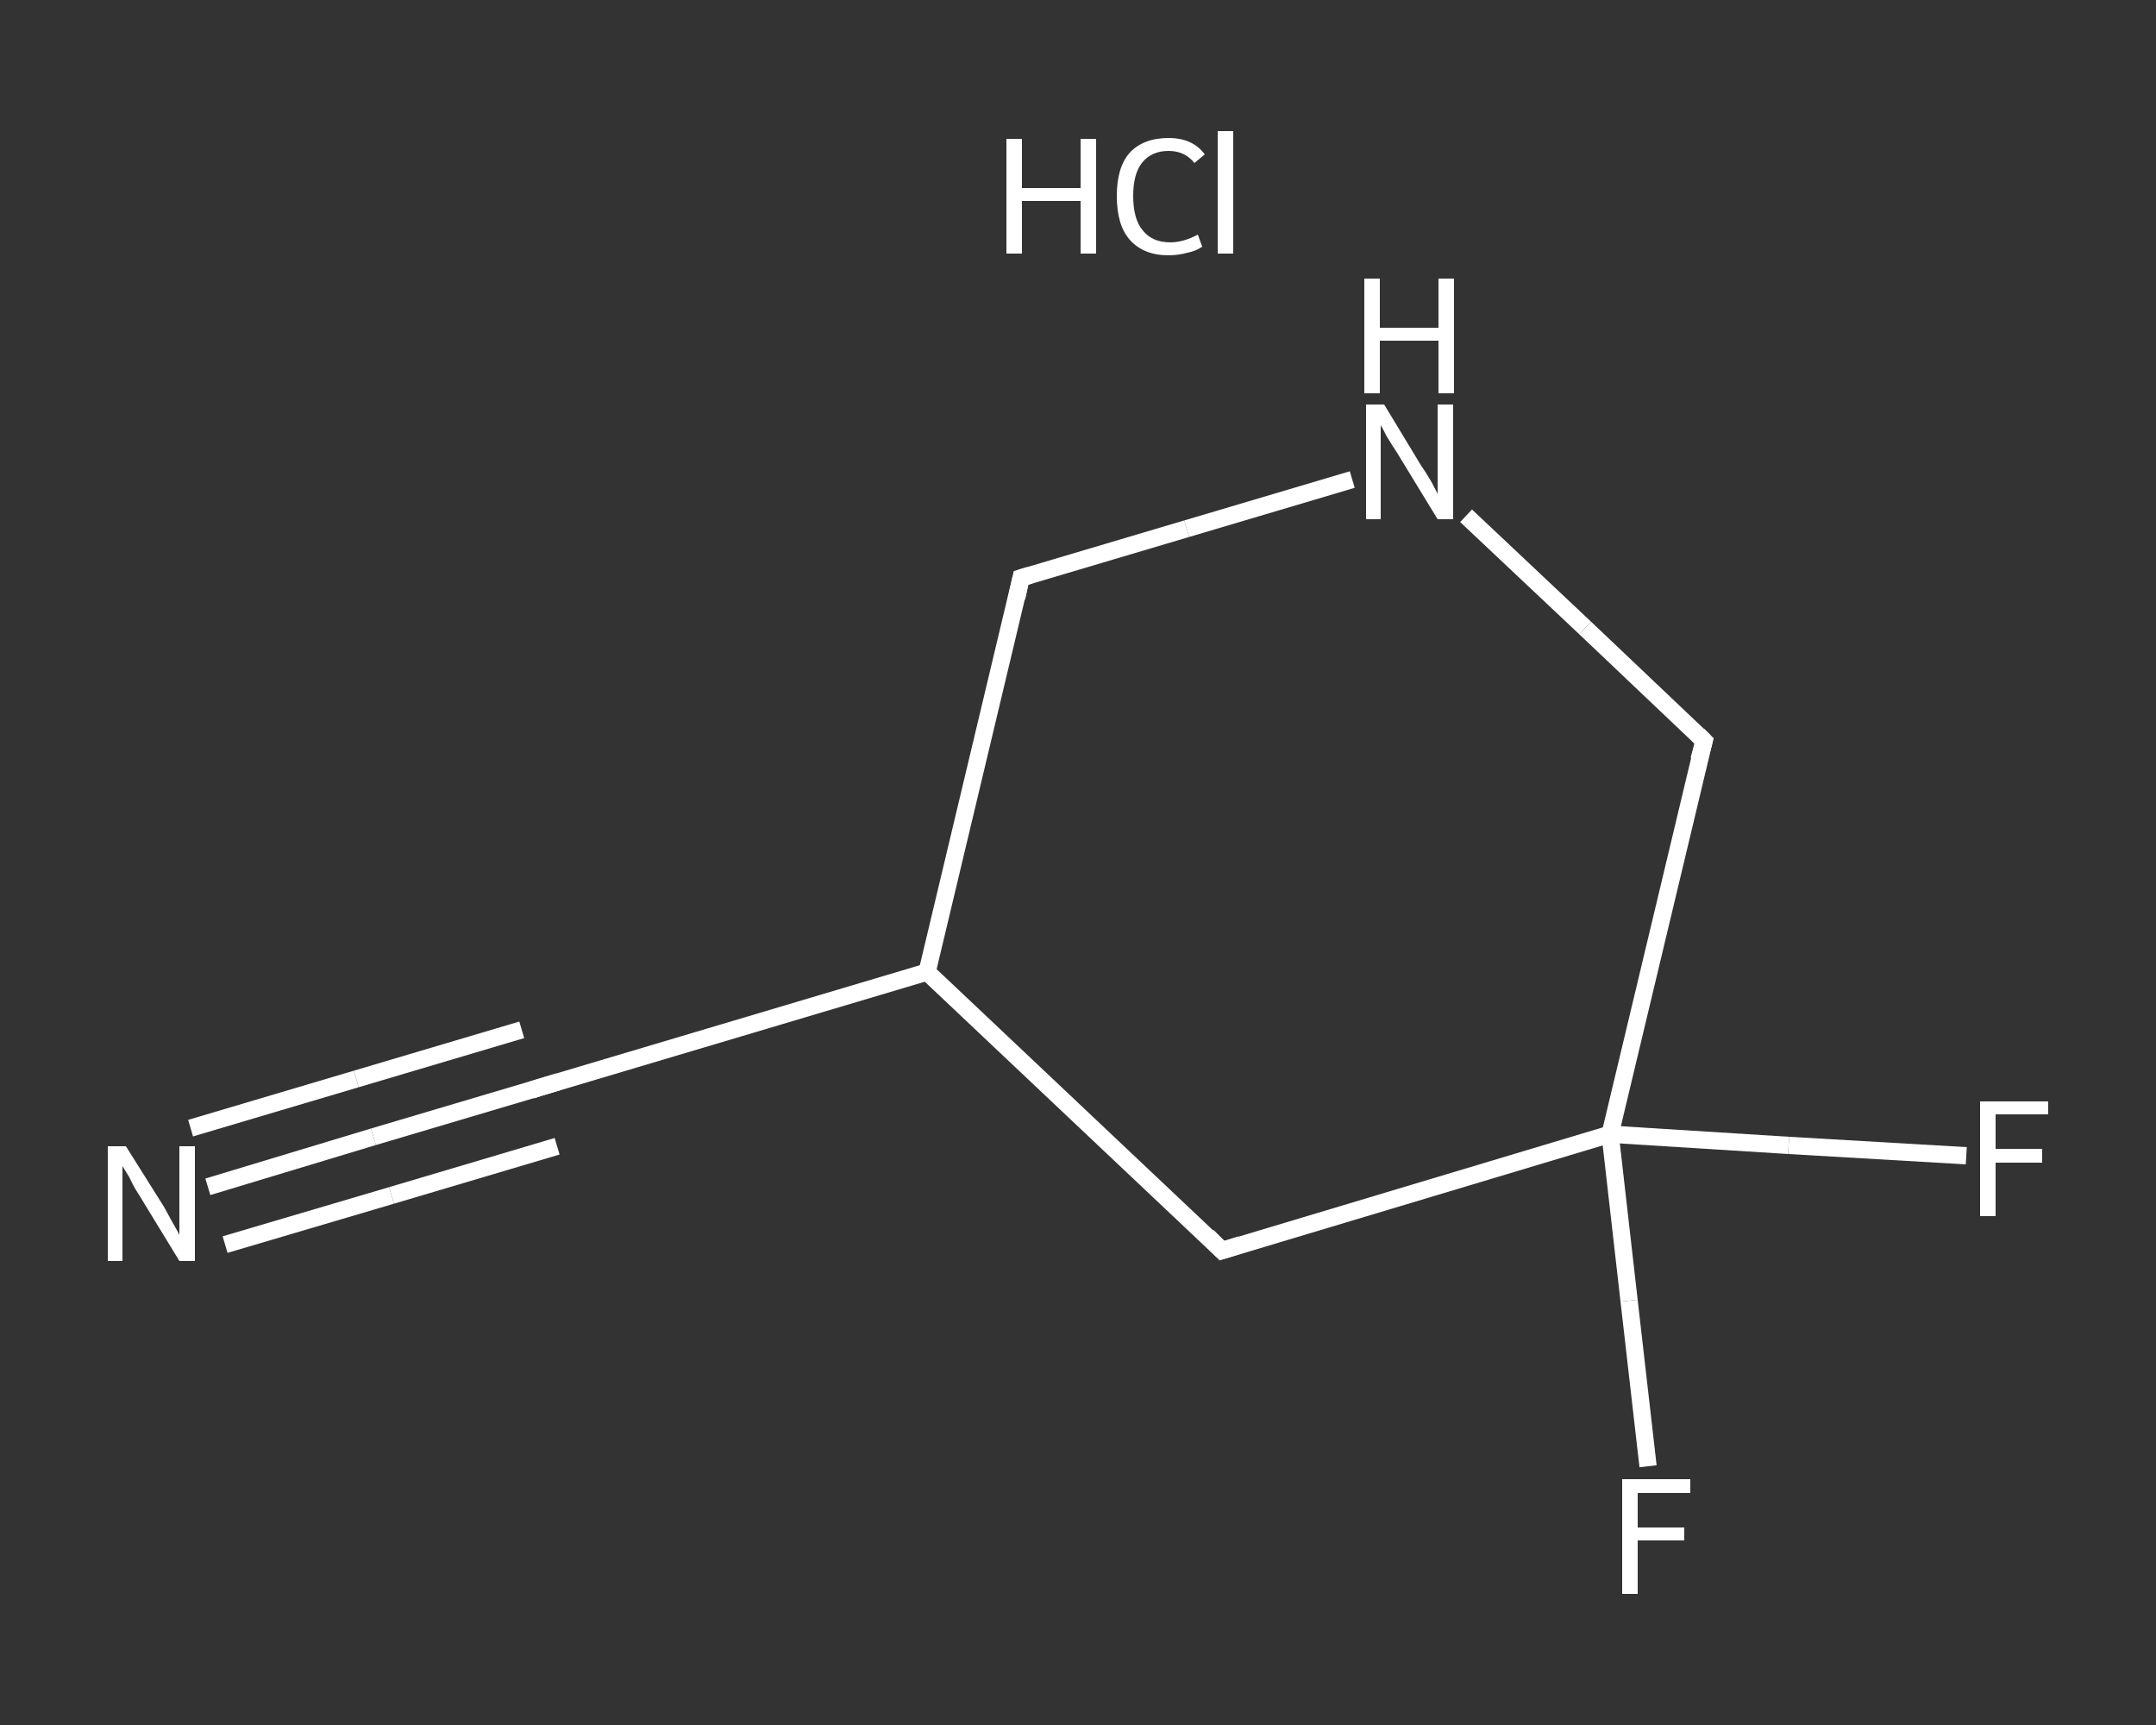 <?xml version='1.0' encoding='iso-8859-1'?>
<svg version='1.1' baseProfile='full'
              xmlns='http://www.w3.org/2000/svg'
                      xmlns:rdkit='http://www.rdkit.org/xml'
                      xmlns:xlink='http://www.w3.org/1999/xlink'
                  xml:space='preserve'
width='250px' height='200px' viewBox='0 0 250 200'>
<rect x="0" y="0" width="250" height="200" fill="#333333" stroke="none"/>
<!-- END OF HEADER -->
<rect style='opacity:1.0;fill:transparent;stroke:none' width='250.0' height='200.0' x='0.0' y='0.0'> </rect>
<path class='bond-0 atom-1 atom-2' d='M 24.1,137.6 L 43.3,131.8' style='fill:none;fill-rule:evenodd;stroke:#FFFFFF;stroke-width:2.0px;stroke-linecap:butt;stroke-linejoin:miter;stroke-opacity:1' />
<path class='bond-0 atom-1 atom-2' d='M 43.3,131.8 L 62.5,126.1' style='fill:none;fill-rule:evenodd;stroke:#FFFFFF;stroke-width:2.0px;stroke-linecap:butt;stroke-linejoin:miter;stroke-opacity:1' />
<path class='bond-0 atom-1 atom-2' d='M 22.1,130.8 L 41.3,125.1' style='fill:none;fill-rule:evenodd;stroke:#FFFFFF;stroke-width:2.0px;stroke-linecap:butt;stroke-linejoin:miter;stroke-opacity:1' />
<path class='bond-0 atom-1 atom-2' d='M 41.3,125.1 L 60.5,119.4' style='fill:none;fill-rule:evenodd;stroke:#FFFFFF;stroke-width:2.0px;stroke-linecap:butt;stroke-linejoin:miter;stroke-opacity:1' />
<path class='bond-0 atom-1 atom-2' d='M 26.1,144.3 L 45.4,138.6' style='fill:none;fill-rule:evenodd;stroke:#FFFFFF;stroke-width:2.0px;stroke-linecap:butt;stroke-linejoin:miter;stroke-opacity:1' />
<path class='bond-0 atom-1 atom-2' d='M 45.4,138.6 L 64.6,132.9' style='fill:none;fill-rule:evenodd;stroke:#FFFFFF;stroke-width:2.0px;stroke-linecap:butt;stroke-linejoin:miter;stroke-opacity:1' />
<path class='bond-1 atom-2 atom-3' d='M 62.5,126.1 L 107.5,112.7' style='fill:none;fill-rule:evenodd;stroke:#FFFFFF;stroke-width:2.0px;stroke-linecap:butt;stroke-linejoin:miter;stroke-opacity:1' />
<path class='bond-2 atom-3 atom-4' d='M 107.5,112.7 L 118.4,67.0' style='fill:none;fill-rule:evenodd;stroke:#FFFFFF;stroke-width:2.0px;stroke-linecap:butt;stroke-linejoin:miter;stroke-opacity:1' />
<path class='bond-3 atom-4 atom-5' d='M 118.4,67.0 L 137.6,61.3' style='fill:none;fill-rule:evenodd;stroke:#FFFFFF;stroke-width:2.0px;stroke-linecap:butt;stroke-linejoin:miter;stroke-opacity:1' />
<path class='bond-3 atom-4 atom-5' d='M 137.6,61.3 L 156.8,55.6' style='fill:none;fill-rule:evenodd;stroke:#FFFFFF;stroke-width:2.0px;stroke-linecap:butt;stroke-linejoin:miter;stroke-opacity:1' />
<path class='bond-4 atom-5 atom-6' d='M 170.0,59.8 L 183.8,72.8' style='fill:none;fill-rule:evenodd;stroke:#FFFFFF;stroke-width:2.0px;stroke-linecap:butt;stroke-linejoin:miter;stroke-opacity:1' />
<path class='bond-4 atom-5 atom-6' d='M 183.8,72.8 L 197.6,85.9' style='fill:none;fill-rule:evenodd;stroke:#FFFFFF;stroke-width:2.0px;stroke-linecap:butt;stroke-linejoin:miter;stroke-opacity:1' />
<path class='bond-5 atom-6 atom-7' d='M 197.6,85.9 L 186.7,131.5' style='fill:none;fill-rule:evenodd;stroke:#FFFFFF;stroke-width:2.0px;stroke-linecap:butt;stroke-linejoin:miter;stroke-opacity:1' />
<path class='bond-6 atom-7 atom-8' d='M 186.7,131.5 L 207.4,132.8' style='fill:none;fill-rule:evenodd;stroke:#FFFFFF;stroke-width:2.0px;stroke-linecap:butt;stroke-linejoin:miter;stroke-opacity:1' />
<path class='bond-6 atom-7 atom-8' d='M 207.4,132.8 L 228.0,134.0' style='fill:none;fill-rule:evenodd;stroke:#FFFFFF;stroke-width:2.0px;stroke-linecap:butt;stroke-linejoin:miter;stroke-opacity:1' />
<path class='bond-7 atom-7 atom-9' d='M 186.7,131.5 L 188.9,150.8' style='fill:none;fill-rule:evenodd;stroke:#FFFFFF;stroke-width:2.0px;stroke-linecap:butt;stroke-linejoin:miter;stroke-opacity:1' />
<path class='bond-7 atom-7 atom-9' d='M 188.9,150.8 L 191.1,170.0' style='fill:none;fill-rule:evenodd;stroke:#FFFFFF;stroke-width:2.0px;stroke-linecap:butt;stroke-linejoin:miter;stroke-opacity:1' />
<path class='bond-8 atom-7 atom-10' d='M 186.7,131.5 L 141.7,145.0' style='fill:none;fill-rule:evenodd;stroke:#FFFFFF;stroke-width:2.0px;stroke-linecap:butt;stroke-linejoin:miter;stroke-opacity:1' />
<path class='bond-9 atom-10 atom-3' d='M 141.7,145.0 L 107.5,112.7' style='fill:none;fill-rule:evenodd;stroke:#FFFFFF;stroke-width:2.0px;stroke-linecap:butt;stroke-linejoin:miter;stroke-opacity:1' />
<path d='M 61.6,126.4 L 62.5,126.1 L 64.8,125.4' style='fill:none;stroke:#FFFFFF;stroke-width:2.0px;stroke-linecap:butt;stroke-linejoin:miter;stroke-opacity:1;' />
<path d='M 117.9,69.3 L 118.4,67.0 L 119.4,66.7' style='fill:none;stroke:#FFFFFF;stroke-width:2.0px;stroke-linecap:butt;stroke-linejoin:miter;stroke-opacity:1;' />
<path d='M 196.9,85.2 L 197.6,85.9 L 197.0,88.1' style='fill:none;stroke:#FFFFFF;stroke-width:2.0px;stroke-linecap:butt;stroke-linejoin:miter;stroke-opacity:1;' />
<path d='M 143.9,144.3 L 141.7,145.0 L 140.0,143.3' style='fill:none;stroke:#FFFFFF;stroke-width:2.0px;stroke-linecap:butt;stroke-linejoin:miter;stroke-opacity:1;' />
<path class='atom-0' d='M 116.7 16.1
L 118.5 16.1
L 118.5 21.8
L 125.3 21.8
L 125.3 16.1
L 127.1 16.1
L 127.1 29.4
L 125.3 29.4
L 125.3 23.3
L 118.5 23.3
L 118.5 29.4
L 116.7 29.4
L 116.7 16.1
' fill='#FFFFFF'/>
<path class='atom-0' d='M 129.5 22.7
Q 129.5 19.4, 131.0 17.7
Q 132.6 16.0, 135.5 16.0
Q 138.3 16.0, 139.7 17.9
L 138.5 18.9
Q 137.4 17.5, 135.5 17.5
Q 133.5 17.5, 132.4 18.9
Q 131.4 20.2, 131.4 22.7
Q 131.4 25.4, 132.5 26.7
Q 133.6 28.1, 135.7 28.1
Q 137.2 28.1, 138.9 27.2
L 139.4 28.6
Q 138.7 29.1, 137.7 29.3
Q 136.6 29.6, 135.5 29.6
Q 132.6 29.6, 131.0 27.8
Q 129.5 26.1, 129.5 22.7
' fill='#FFFFFF'/>
<path class='atom-0' d='M 141.2 15.2
L 143.0 15.2
L 143.0 29.4
L 141.2 29.4
L 141.2 15.2
' fill='#FFFFFF'/>
<path class='atom-1' d='M 14.6 132.9
L 19.0 139.9
Q 19.4 140.6, 20.1 141.9
Q 20.8 143.1, 20.8 143.2
L 20.8 132.9
L 22.6 132.9
L 22.6 146.2
L 20.8 146.2
L 16.1 138.5
Q 15.5 137.6, 15.0 136.5
Q 14.4 135.5, 14.2 135.2
L 14.2 146.2
L 12.5 146.2
L 12.5 132.9
L 14.6 132.9
' fill='#FFFFFF'/>
<path class='atom-5' d='M 160.5 46.9
L 164.8 54.0
Q 165.3 54.7, 166.0 55.9
Q 166.7 57.2, 166.7 57.3
L 166.7 46.9
L 168.5 46.9
L 168.5 60.2
L 166.7 60.2
L 162.0 52.5
Q 161.4 51.6, 160.8 50.6
Q 160.3 49.6, 160.1 49.3
L 160.1 60.2
L 158.4 60.2
L 158.4 46.9
L 160.5 46.9
' fill='#FFFFFF'/>
<path class='atom-5' d='M 158.2 32.3
L 160.0 32.3
L 160.0 38.0
L 166.8 38.0
L 166.8 32.3
L 168.6 32.3
L 168.6 45.6
L 166.8 45.6
L 166.8 39.5
L 160.0 39.5
L 160.0 45.6
L 158.2 45.6
L 158.2 32.3
' fill='#FFFFFF'/>
<path class='atom-8' d='M 229.6 127.7
L 237.5 127.7
L 237.5 129.2
L 231.4 129.2
L 231.4 133.2
L 236.8 133.2
L 236.8 134.8
L 231.4 134.8
L 231.4 141.0
L 229.6 141.0
L 229.6 127.7
' fill='#FFFFFF'/>
<path class='atom-9' d='M 188.1 171.5
L 196.0 171.5
L 196.0 173.1
L 189.9 173.1
L 189.9 177.1
L 195.3 177.1
L 195.3 178.6
L 189.9 178.6
L 189.9 184.8
L 188.1 184.8
L 188.1 171.5
' fill='#FFFFFF'/>
</svg>
